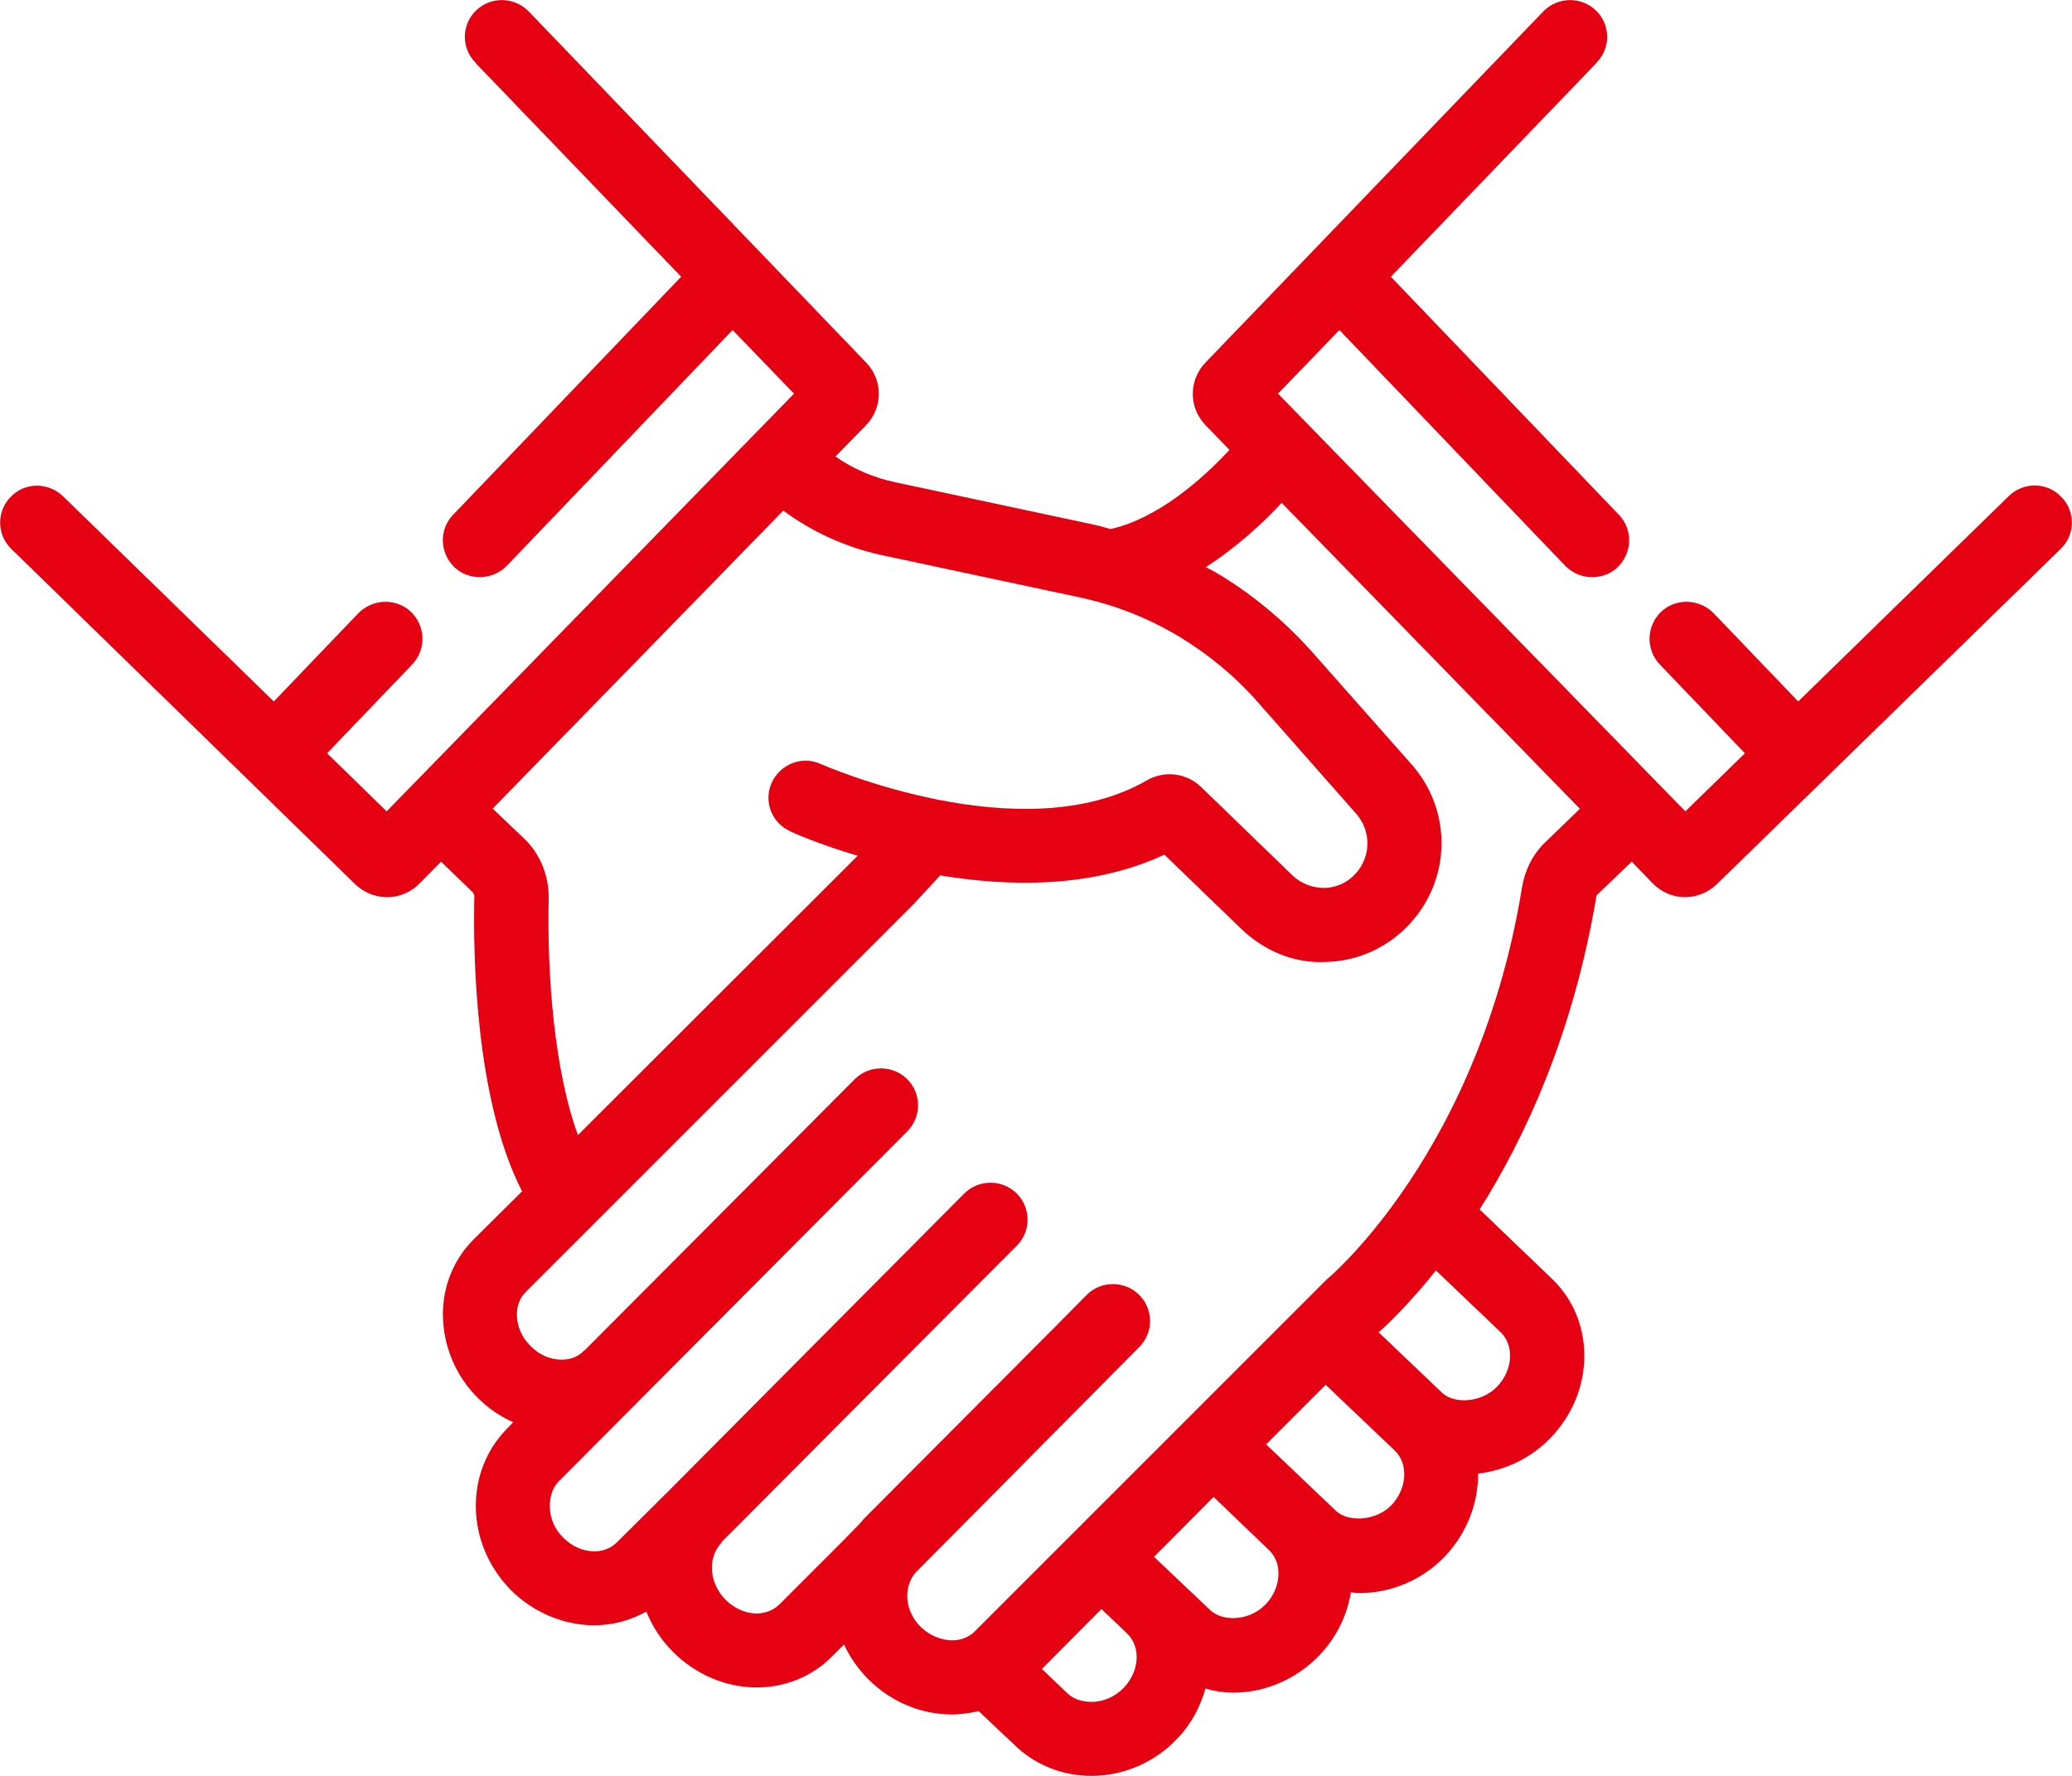 <?xml version="1.0" encoding="UTF-8"?><svg xmlns="http://www.w3.org/2000/svg" viewBox="0 0 56 48"><defs><style>.d{fill:#e50012;}</style></defs><g id="a"/><g id="b"><g id="c"><path class="d" d="M55.71,13.43c-.38-.4-1.01-.41-1.41-.03h0l-5.7,5.56-2.29-2.39c-.39-.39-1.02-.41-1.42-.03-.4,.39-.41,1.02-.03,1.42l2.3,2.4-1.61,1.57-11.01-11.29,1.66-1.72,6.11,6.38c.2,.2,.46,.3,.72,.3s.5-.09,.69-.27c.4-.39,.42-1.02,.03-1.42l-6.16-6.43,5.54-5.76,.02-.03c.39-.39,.38-1.03-.02-1.41-.4-.38-1.03-.37-1.42,.03l-9.12,9.48c-.47,.48-.47,1.23,0,1.71l.64,.66c-.75,.81-1.97,1.87-3.22,2.14-.15-.04-.3-.09-.45-.12l-5.34-1.14c-.59-.12-1.15-.36-1.64-.7l.82-.84c.47-.48,.47-1.23,0-1.71L14.29,.31c-.39-.4-1.02-.41-1.42-.03-.4,.38-.41,1.02-.02,1.41l.02,.03,5.54,5.76-6.16,6.43c-.39,.4-.37,1.03,.03,1.42,.19,.18,.44,.27,.69,.27s.52-.1,.72-.3l6.11-6.38,1.66,1.72-11.01,11.29-1.61-1.57,2.3-2.4c.38-.4,.37-1.03-.03-1.42-.4-.38-1.03-.36-1.42,.03l-2.29,2.39L1.7,13.41h0c-.4-.38-1.03-.38-1.41,.02-.39,.39-.38,1.03,.02,1.41l9.29,9.06c.23,.22,.54,.35,.86,.35h.01c.33,0,.64-.14,.87-.37l.58-.59,.85,.82s.05,.07,.05,.11c-.04,1.67,.04,5.55,1.29,7.98l-1.31,1.3c-.53,.53-.83,1.25-.83,2.02,0,.84,.34,1.67,.95,2.27,.28,.28,.61,.5,.95,.65l-.21,.22c-.52,.55-.8,1.27-.8,2.04,0,.85,.34,1.66,.95,2.28,.6,.6,1.43,.95,2.25,.95,.51,0,.99-.14,1.41-.37,.16,.4,.4,.77,.72,1.09,.61,.61,1.43,.96,2.26,.96,.78,0,1.5-.3,2.03-.83l.33-.33c.16,.34,.38,.66,.66,.94,.61,.61,1.42,.95,2.26,.95,.25,0,.49-.04,.72-.09l1.06,1c.55,.49,1.25,.75,1.99,.75,.87,0,1.72-.37,2.32-1.01,.38-.39,.62-.86,.76-1.35,.24,.07,.5,.11,.76,.11,.86,0,1.71-.37,2.32-1.01,.47-.49,.75-1.09,.85-1.7,.07,.01,.15,.02,.22,.02,.88,0,1.72-.36,2.33-1,.6-.64,.89-1.44,.89-2.23,.74-.09,1.44-.42,1.97-.98,1.19-1.24,1.2-3.16,.03-4.28l-1.96-1.88c1.17-1.85,2.52-4.66,3.16-8.49l.95-.91,.57,.59c.23,.23,.54,.37,.87,.37h0c.32,0,.63-.13,.86-.35l9.29-9.06c.4-.38,.41-1.02,.02-1.41ZM13.31,21.86l3.62-3.71,4.24-4.35c.78,.58,1.69,.99,2.64,1.2l5.34,1.14c.96,.2,1.87,.56,2.71,1.06,.79,.48,1.5,1.06,2.11,1.75l2.68,3.04c.41,.46,.41,1.15,0,1.61-.22,.25-.52,.39-.85,.4-.32,0-.63-.11-.87-.34l-2.47-2.39c-.39-.38-.99-.45-1.46-.18-3.39,1.96-8.76-.42-8.82-.44-.5-.23-1.09,0-1.32,.5-.23,.5-.01,1.09,.5,1.32,.08,.04,.77,.35,1.82,.66,0,.01-.03,.02-.04,.04l-7.52,7.51c-.63-1.71-.84-4.29-.79-6.42,0-.6-.23-1.18-.66-1.59l-.85-.81Zm17.06,23.76c-.23,.24-.55,.38-.87,.38-.18,0-.44-.04-.64-.22l-.7-.67,1.61-1.62,.69,.66c.38,.36,.34,1.02-.09,1.47Zm3.84-2.26c-.42,.44-1.13,.49-1.49,.17l-1.53-1.45,1.61-1.62,1.5,1.44c.37,.35,.33,1.02-.09,1.46Zm3.4-2.68c-.4,.42-1.15,.48-1.5,.16l-1.89-1.8,1.61-1.61,1.87,1.78c.37,.36,.33,1.02-.09,1.47Zm2.95-4.67c.37,.36,.33,1.02-.09,1.46-.41,.44-1.15,.49-1.49,.18l-1.72-1.64c.23-.2,.82-.76,1.55-1.67l1.75,1.67Zm1.21-13.25c-.33,.31-.55,.74-.63,1.2-.63,3.91-2.13,6.67-3.27,8.3-1.07,1.53-1.98,2.3-1.99,2.3l-9.54,9.54c-.05,.05-.09,.08-.18,.13-.36,.21-.91,.1-1.28-.26-.42-.42-.48-1.05-.14-1.46l6.05-6.1c.39-.39,.39-1.02,0-1.41-.39-.39-1.03-.39-1.42,0l-.87,.88-5.16,5.18s-.07,.09-.11,.13l-.48,.49-1.68,1.68c-.2,.2-.45,.25-.62,.25-.3,0-.61-.14-.84-.37s-.37-.55-.37-.87c0-.18,.05-.45,.26-.67,0,0,0-.03,.02-.04l.45-.45,4.91-4.93,2.6-2.61c.39-.39,.39-1.02,0-1.41-.39-.39-1.03-.39-1.42,0l-7.99,8.04-1.4,1.39c-.2,.2-.44,.24-.61,.24-.3,0-.6-.13-.84-.37s-.36-.54-.36-.86c0-.18,.04-.45,.24-.66l9.42-9.46c.39-.39,.39-1.02,0-1.41s-1.03-.39-1.42,0l-7.29,7.32s-.02,.01-.03,.02c-.19,.2-.43,.24-.6,.24-.31,0-.61-.13-.84-.37-.24-.23-.37-.54-.37-.85,0-.17,.04-.41,.24-.61l9.67-9.67,.67-.67h0l.16-.16,.7-.76c1.87,.31,4.11,.35,6.06-.56l2.06,1.99c.63,.61,1.45,.96,2.33,.91,.87-.03,1.67-.4,2.26-1.05,1.11-1.22,1.12-3.06,.03-4.29l-2.68-3.03c-.75-.84-1.61-1.56-2.58-2.14-.1-.06-.2-.11-.3-.16,.85-.55,1.56-1.21,2.05-1.74l8.06,8.27-.93,.9Z"/></g></g></svg>